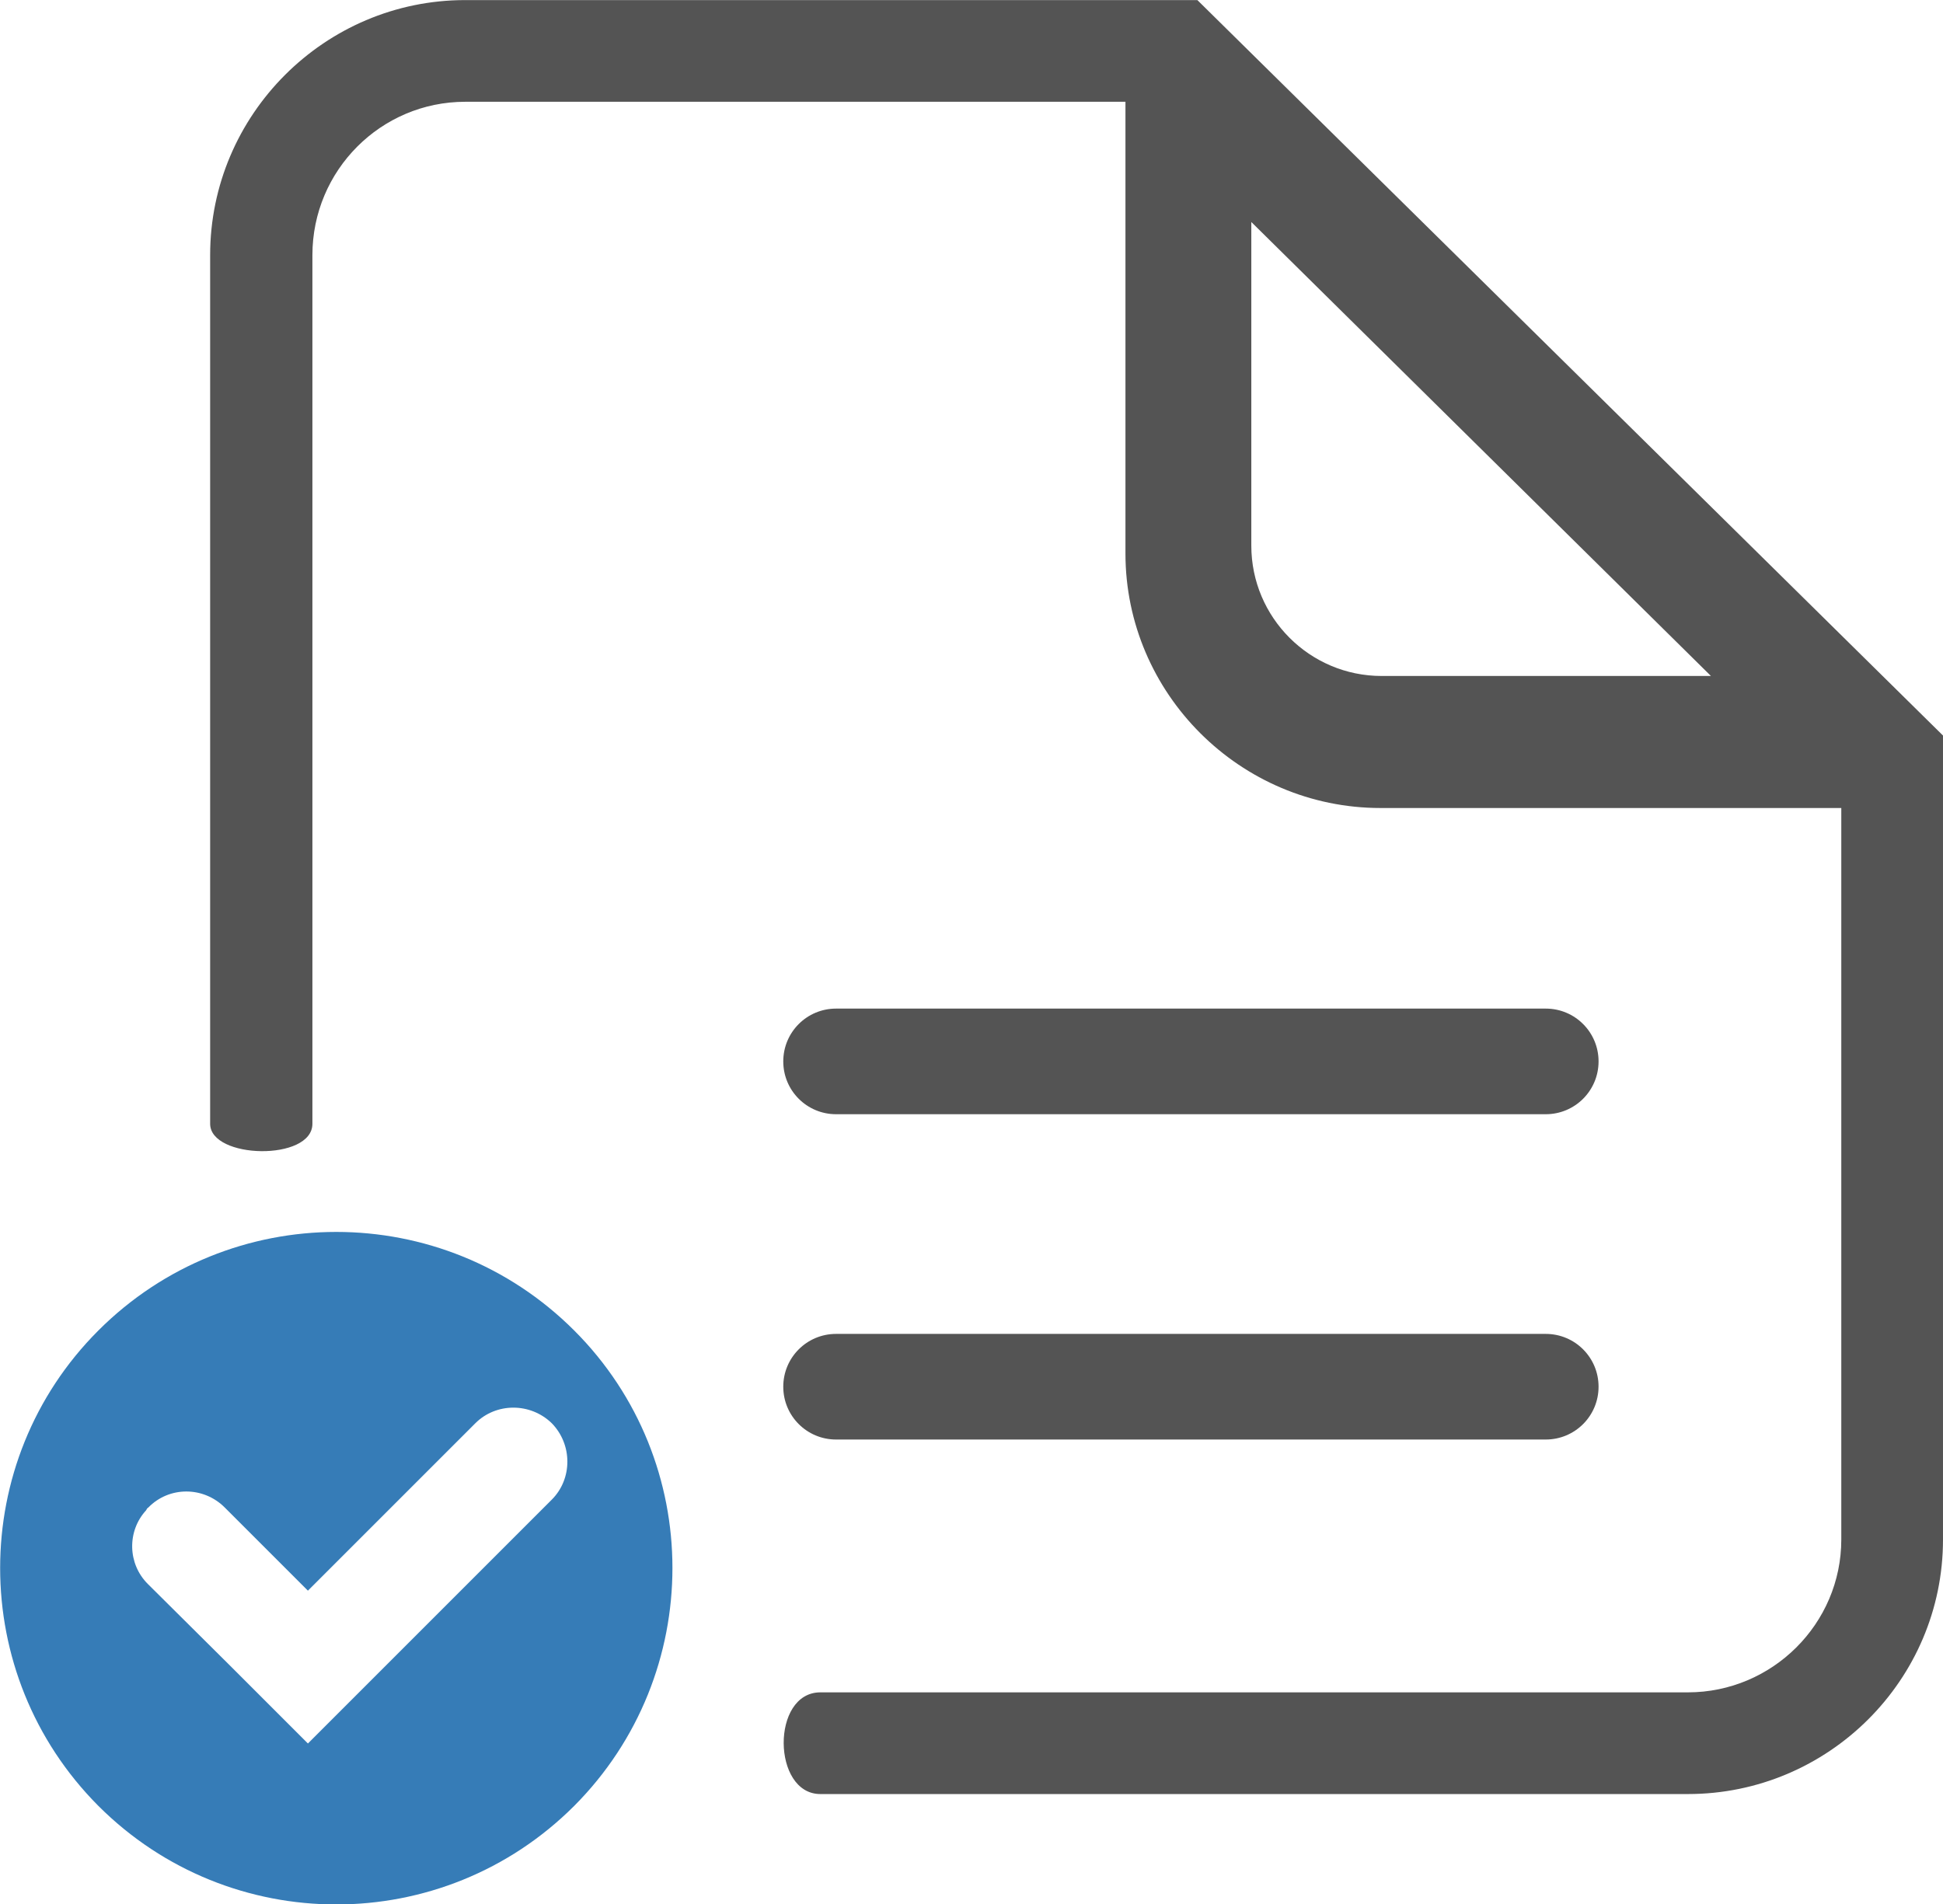 <?xml version="1.0" encoding="UTF-8"?>
<!DOCTYPE svg PUBLIC "-//W3C//DTD SVG 1.1//EN" "http://www.w3.org/Graphics/SVG/1.1/DTD/svg11.dtd">
<!-- Creator: CorelDRAW X8 -->
<svg xmlns="http://www.w3.org/2000/svg" xml:space="preserve" width="22.597mm" height="22.148mm" version="1.1" style="shape-rendering:geometricPrecision; text-rendering:geometricPrecision; image-rendering:optimizeQuality; fill-rule:evenodd; clip-rule:evenodd"
viewBox="0 0 3458 3389"
 xmlns:xlink="http://www.w3.org/1999/xlink">
 <defs>
  <style type="text/css">
   <![CDATA[
    .fil1 {fill:#367CB7;fill-rule:nonzero}
    .fil0 {fill:#545454;fill-rule:nonzero}
   ]]>
  </style>
 </defs>
 <g id="Capa_x0020_1">
  <g id="_1891738525088">
   <g>
    <g>
     <path class="fil0" d="M1488 2562l1263 0c52,0 94,-42 94,-94 0,-52 -42,-94 -94,-94l-1263 0c-52,0 -94,42 -94,94 0,52 42,94 94,94z"/>
    </g>
    <g>
     <path class="fil0" d="M1488 1983l1263 0c52,0 94,-42 94,-94 0,-52 -42,-94 -94,-94l-1263 0c-52,0 -94,42 -94,94 0,52 42,94 94,94z"/>
    </g>
   </g>
   <g>
    <path class="fil0" d="M556 2000c0,-67 0,-1546 0,-1546 0,-151 122,-273 272,-273l1175 0 0 804c0,249 204,453 454,453l820 0 0 835 0 20 0 447c0,150 -123,272 -273,272 0,0 -1457,0 -1544,0 -88,0 -86,181 0,181 85,0 1544,0 1544,0 250,0 454,-203 454,-453l0 -447 0 0 0 -984 -1327 -1309 -1303 0c-250,0 -454,204 -454,454 0,0 0,1483 0,1546 0,63 182,67 182,0zm1671 -1605l0 0 818 808 -586 0c-128,0 -232,-104 -232,-232l0 -576z"/>
   </g>
   <g>
    <g>
     <path class="fil1" d="M1022 3214c233,-234 233,-613 0,-846 -234,-234 -613,-234 -847,0 -233,233 -233,612 0,846 234,234 613,234 847,0zm-762 -526l0 0c1,-2 2,-4 4,-5 37,-38 98,-38 136,0l148 148 298 -298c37,-37 98,-37 136,0 37,38 37,99 0,136l-149 149 -285 285 -136 -136 -149 -148c-36,-36 -37,-94 -3,-131z"/>
    </g>
   </g>
  </g>
 </g>
</svg>
